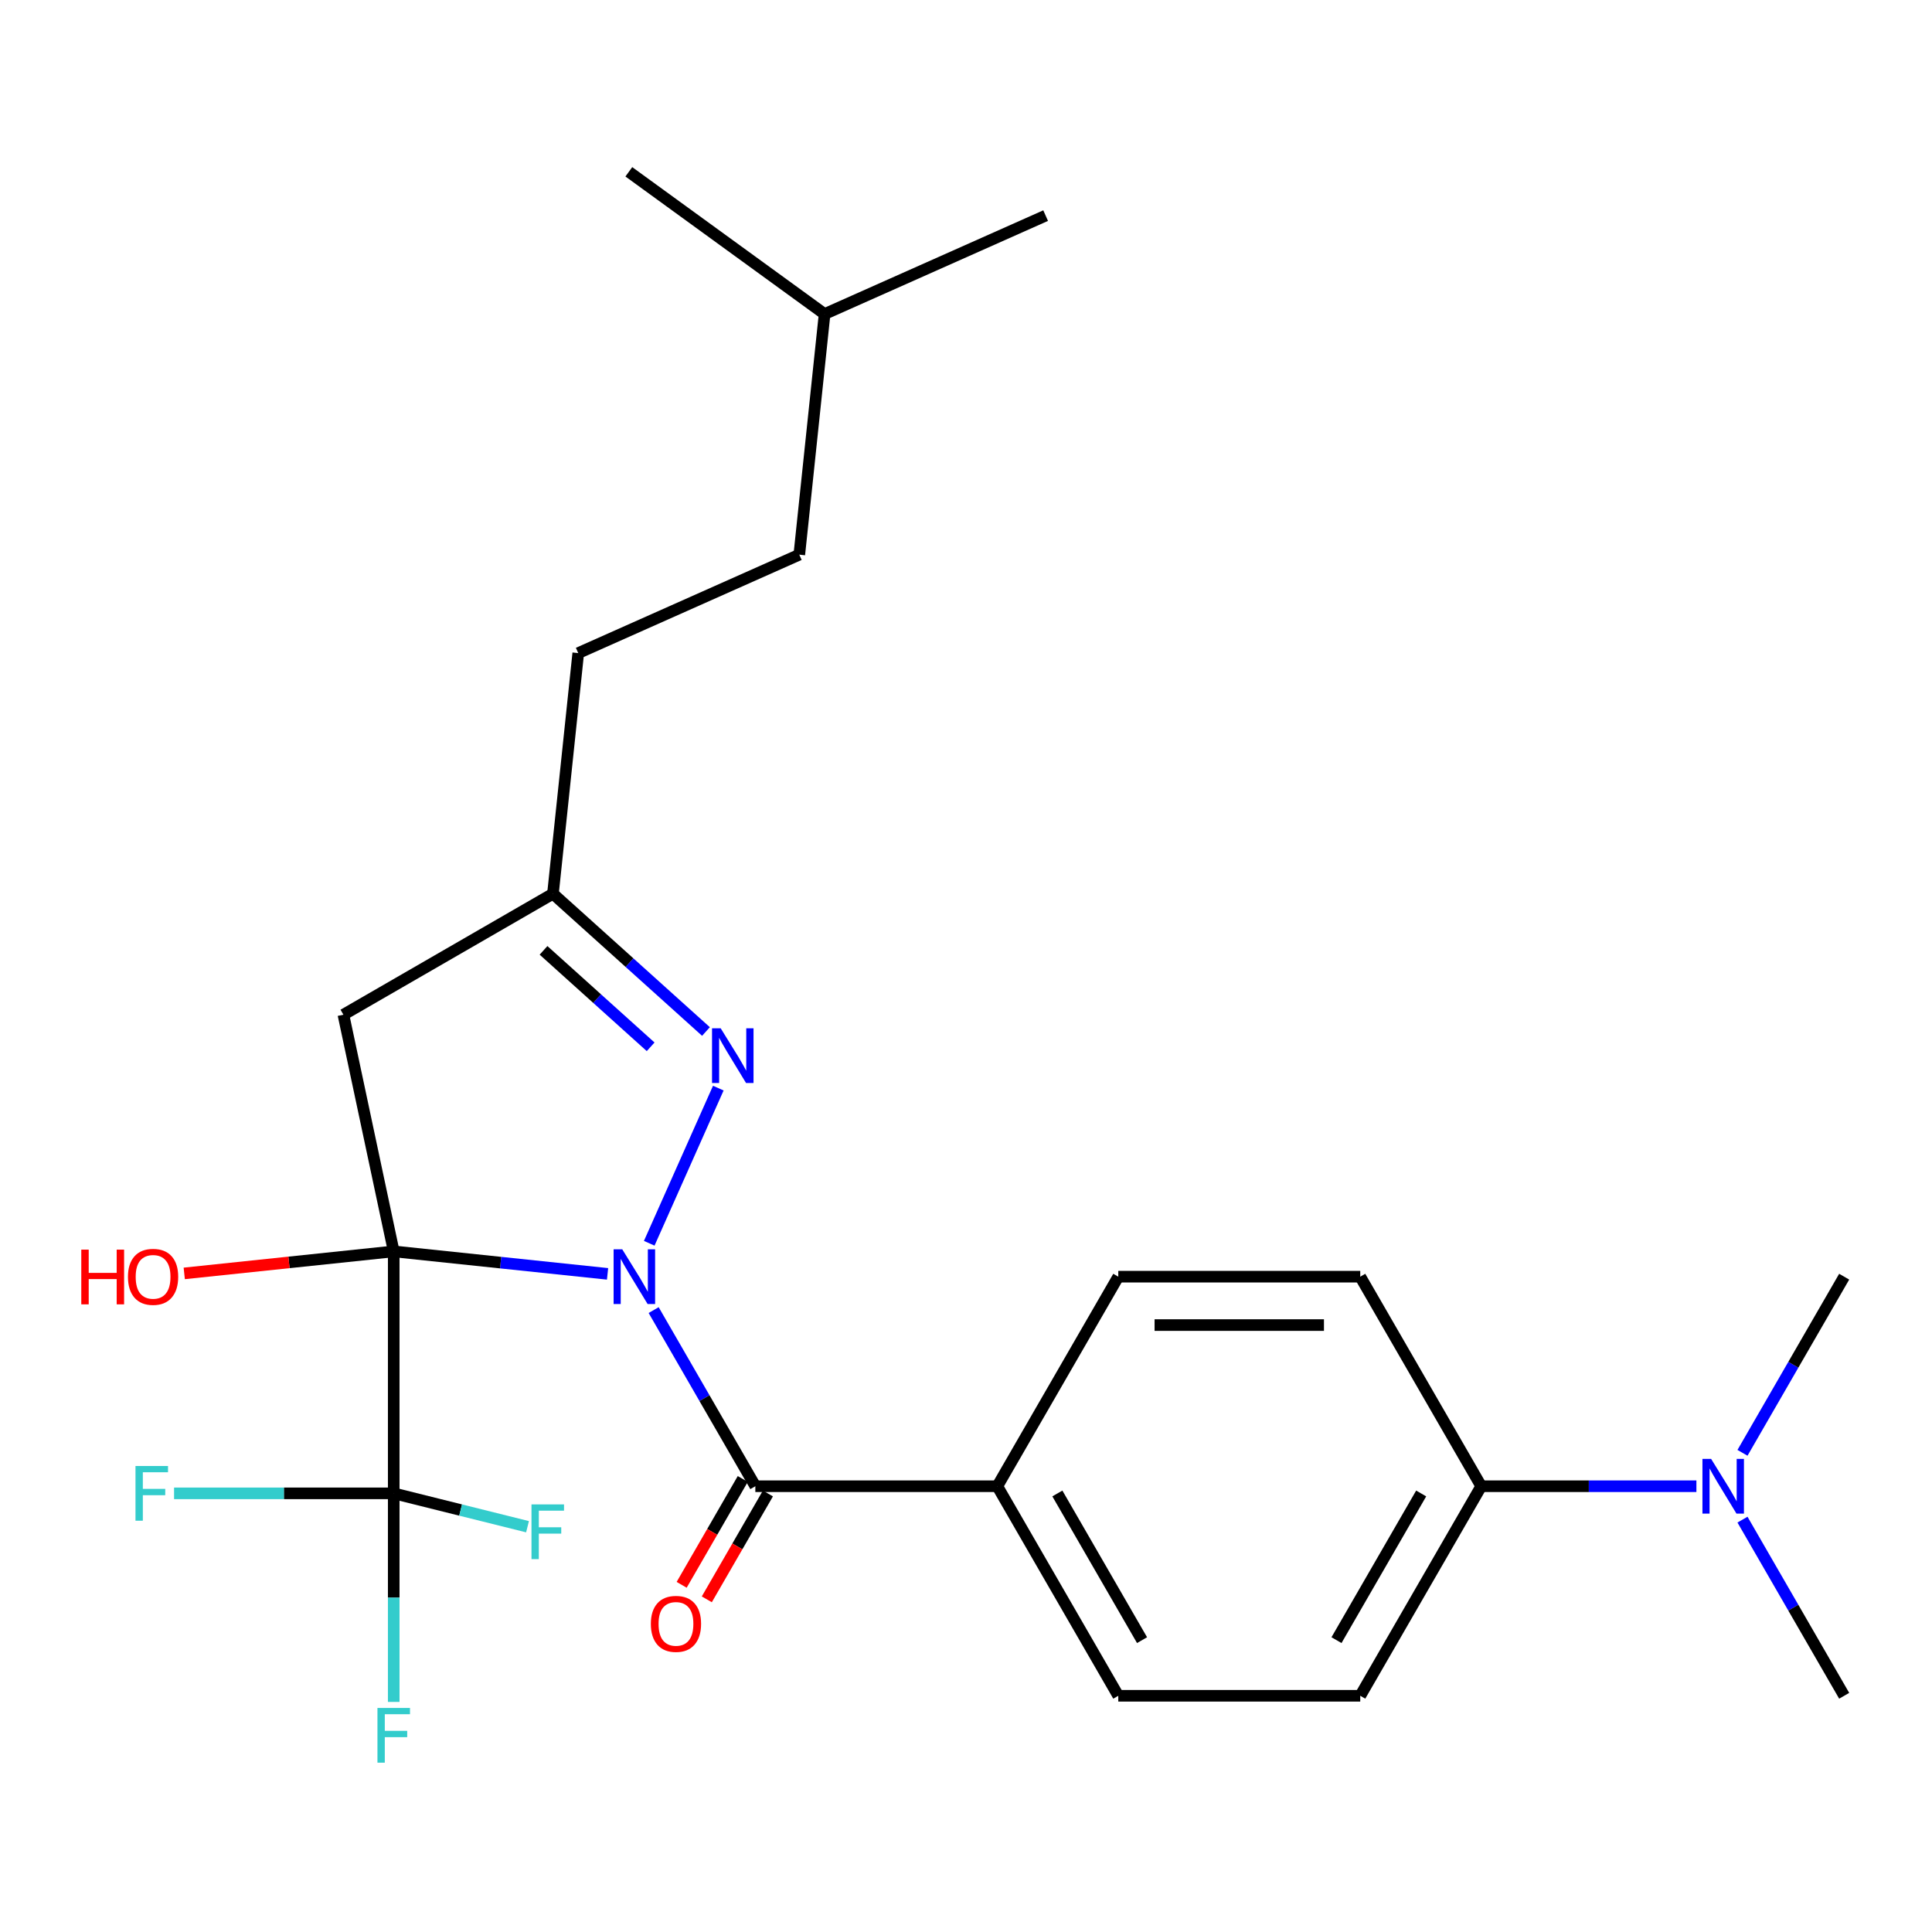 <?xml version='1.0' encoding='iso-8859-1'?>
<svg version='1.1' baseProfile='full'
              xmlns='http://www.w3.org/2000/svg'
                      xmlns:rdkit='http://www.rdkit.org/xml'
                      xmlns:xlink='http://www.w3.org/1999/xlink'
                  xml:space='preserve'
width='1000px' height='1000px' viewBox='0 0 1000 1000'>
<!-- END OF HEADER -->
<rect style='opacity:1.0;fill:#FFFFFF;stroke:none' width='1000' height='1000' x='0' y='0'> </rect>
<path class='bond-0' d='M 314.472,659.35 L 259.131,653.534' style='fill:none;fill-rule:evenodd;stroke:#0000FF;stroke-width:6px;stroke-linecap:butt;stroke-linejoin:miter;stroke-opacity:1' />
<path class='bond-0' d='M 259.131,653.534 L 203.789,647.717' style='fill:none;fill-rule:evenodd;stroke:#000000;stroke-width:6px;stroke-linecap:butt;stroke-linejoin:miter;stroke-opacity:1' />
<path class='bond-1' d='M 336.042,643.517 L 371.795,563.213' style='fill:none;fill-rule:evenodd;stroke:#0000FF;stroke-width:6px;stroke-linecap:butt;stroke-linejoin:miter;stroke-opacity:1' />
<path class='bond-2' d='M 338.326,678.099 L 364.645,723.684' style='fill:none;fill-rule:evenodd;stroke:#0000FF;stroke-width:6px;stroke-linecap:butt;stroke-linejoin:miter;stroke-opacity:1' />
<path class='bond-2' d='M 364.645,723.684 L 390.964,769.27' style='fill:none;fill-rule:evenodd;stroke:#000000;stroke-width:6px;stroke-linecap:butt;stroke-linejoin:miter;stroke-opacity:1' />
<path class='bond-3' d='M 203.789,647.717 L 203.789,772.957' style='fill:none;fill-rule:evenodd;stroke:#000000;stroke-width:6px;stroke-linecap:butt;stroke-linejoin:miter;stroke-opacity:1' />
<path class='bond-4' d='M 203.789,647.717 L 177.75,525.213' style='fill:none;fill-rule:evenodd;stroke:#000000;stroke-width:6px;stroke-linecap:butt;stroke-linejoin:miter;stroke-opacity:1' />
<path class='bond-8' d='M 203.789,647.717 L 149.577,653.415' style='fill:none;fill-rule:evenodd;stroke:#000000;stroke-width:6px;stroke-linecap:butt;stroke-linejoin:miter;stroke-opacity:1' />
<path class='bond-8' d='M 149.577,653.415 L 95.366,659.113' style='fill:none;fill-rule:evenodd;stroke:#FF0000;stroke-width:6px;stroke-linecap:butt;stroke-linejoin:miter;stroke-opacity:1' />
<path class='bond-5' d='M 365.412,533.906 L 325.812,498.249' style='fill:none;fill-rule:evenodd;stroke:#0000FF;stroke-width:6px;stroke-linecap:butt;stroke-linejoin:miter;stroke-opacity:1' />
<path class='bond-5' d='M 325.812,498.249 L 286.211,462.593' style='fill:none;fill-rule:evenodd;stroke:#000000;stroke-width:6px;stroke-linecap:butt;stroke-linejoin:miter;stroke-opacity:1' />
<path class='bond-5' d='M 336.772,541.823 L 309.051,516.864' style='fill:none;fill-rule:evenodd;stroke:#0000FF;stroke-width:6px;stroke-linecap:butt;stroke-linejoin:miter;stroke-opacity:1' />
<path class='bond-5' d='M 309.051,516.864 L 281.331,491.904' style='fill:none;fill-rule:evenodd;stroke:#000000;stroke-width:6px;stroke-linecap:butt;stroke-linejoin:miter;stroke-opacity:1' />
<path class='bond-6' d='M 390.964,769.27 L 516.204,769.27' style='fill:none;fill-rule:evenodd;stroke:#000000;stroke-width:6px;stroke-linecap:butt;stroke-linejoin:miter;stroke-opacity:1' />
<path class='bond-7' d='M 384.456,765.512 L 368.64,792.906' style='fill:none;fill-rule:evenodd;stroke:#000000;stroke-width:6px;stroke-linecap:butt;stroke-linejoin:miter;stroke-opacity:1' />
<path class='bond-7' d='M 368.64,792.906 L 352.824,820.3' style='fill:none;fill-rule:evenodd;stroke:#FF0000;stroke-width:6px;stroke-linecap:butt;stroke-linejoin:miter;stroke-opacity:1' />
<path class='bond-7' d='M 397.471,773.027 L 381.656,800.42' style='fill:none;fill-rule:evenodd;stroke:#000000;stroke-width:6px;stroke-linecap:butt;stroke-linejoin:miter;stroke-opacity:1' />
<path class='bond-7' d='M 381.656,800.42 L 365.84,827.814' style='fill:none;fill-rule:evenodd;stroke:#FF0000;stroke-width:6px;stroke-linecap:butt;stroke-linejoin:miter;stroke-opacity:1' />
<path class='bond-11' d='M 203.789,772.957 L 203.789,826.932' style='fill:none;fill-rule:evenodd;stroke:#000000;stroke-width:6px;stroke-linecap:butt;stroke-linejoin:miter;stroke-opacity:1' />
<path class='bond-11' d='M 203.789,826.932 L 203.789,880.907' style='fill:none;fill-rule:evenodd;stroke:#33CCCC;stroke-width:6px;stroke-linecap:butt;stroke-linejoin:miter;stroke-opacity:1' />
<path class='bond-12' d='M 203.789,772.957 L 146.944,772.957' style='fill:none;fill-rule:evenodd;stroke:#000000;stroke-width:6px;stroke-linecap:butt;stroke-linejoin:miter;stroke-opacity:1' />
<path class='bond-12' d='M 146.944,772.957 L 90.1,772.957' style='fill:none;fill-rule:evenodd;stroke:#33CCCC;stroke-width:6px;stroke-linecap:butt;stroke-linejoin:miter;stroke-opacity:1' />
<path class='bond-13' d='M 203.789,772.957 L 238.416,781.593' style='fill:none;fill-rule:evenodd;stroke:#000000;stroke-width:6px;stroke-linecap:butt;stroke-linejoin:miter;stroke-opacity:1' />
<path class='bond-13' d='M 238.416,781.593 L 273.043,790.228' style='fill:none;fill-rule:evenodd;stroke:#33CCCC;stroke-width:6px;stroke-linecap:butt;stroke-linejoin:miter;stroke-opacity:1' />
<path class='bond-25' d='M 177.75,525.213 L 286.211,462.593' style='fill:none;fill-rule:evenodd;stroke:#000000;stroke-width:6px;stroke-linecap:butt;stroke-linejoin:miter;stroke-opacity:1' />
<path class='bond-18' d='M 286.211,462.593 L 299.303,338.039' style='fill:none;fill-rule:evenodd;stroke:#000000;stroke-width:6px;stroke-linecap:butt;stroke-linejoin:miter;stroke-opacity:1' />
<path class='bond-14' d='M 516.204,769.27 L 578.824,660.808' style='fill:none;fill-rule:evenodd;stroke:#000000;stroke-width:6px;stroke-linecap:butt;stroke-linejoin:miter;stroke-opacity:1' />
<path class='bond-15' d='M 516.204,769.27 L 578.824,877.731' style='fill:none;fill-rule:evenodd;stroke:#000000;stroke-width:6px;stroke-linecap:butt;stroke-linejoin:miter;stroke-opacity:1' />
<path class='bond-15' d='M 547.289,773.015 L 591.123,848.938' style='fill:none;fill-rule:evenodd;stroke:#000000;stroke-width:6px;stroke-linecap:butt;stroke-linejoin:miter;stroke-opacity:1' />
<path class='bond-9' d='M 766.685,769.27 L 704.065,877.731' style='fill:none;fill-rule:evenodd;stroke:#000000;stroke-width:6px;stroke-linecap:butt;stroke-linejoin:miter;stroke-opacity:1' />
<path class='bond-9' d='M 735.6,773.015 L 691.765,848.938' style='fill:none;fill-rule:evenodd;stroke:#000000;stroke-width:6px;stroke-linecap:butt;stroke-linejoin:miter;stroke-opacity:1' />
<path class='bond-10' d='M 766.685,769.27 L 822.37,769.27' style='fill:none;fill-rule:evenodd;stroke:#000000;stroke-width:6px;stroke-linecap:butt;stroke-linejoin:miter;stroke-opacity:1' />
<path class='bond-10' d='M 822.37,769.27 L 878.054,769.27' style='fill:none;fill-rule:evenodd;stroke:#0000FF;stroke-width:6px;stroke-linecap:butt;stroke-linejoin:miter;stroke-opacity:1' />
<path class='bond-26' d='M 766.685,769.27 L 704.065,660.808' style='fill:none;fill-rule:evenodd;stroke:#000000;stroke-width:6px;stroke-linecap:butt;stroke-linejoin:miter;stroke-opacity:1' />
<path class='bond-20' d='M 901.908,786.561 L 928.227,832.146' style='fill:none;fill-rule:evenodd;stroke:#0000FF;stroke-width:6px;stroke-linecap:butt;stroke-linejoin:miter;stroke-opacity:1' />
<path class='bond-20' d='M 928.227,832.146 L 954.545,877.731' style='fill:none;fill-rule:evenodd;stroke:#000000;stroke-width:6px;stroke-linecap:butt;stroke-linejoin:miter;stroke-opacity:1' />
<path class='bond-21' d='M 901.908,751.978 L 928.227,706.393' style='fill:none;fill-rule:evenodd;stroke:#0000FF;stroke-width:6px;stroke-linecap:butt;stroke-linejoin:miter;stroke-opacity:1' />
<path class='bond-21' d='M 928.227,706.393 L 954.545,660.808' style='fill:none;fill-rule:evenodd;stroke:#000000;stroke-width:6px;stroke-linecap:butt;stroke-linejoin:miter;stroke-opacity:1' />
<path class='bond-16' d='M 578.824,660.808 L 704.065,660.808' style='fill:none;fill-rule:evenodd;stroke:#000000;stroke-width:6px;stroke-linecap:butt;stroke-linejoin:miter;stroke-opacity:1' />
<path class='bond-16' d='M 597.61,685.856 L 685.279,685.856' style='fill:none;fill-rule:evenodd;stroke:#000000;stroke-width:6px;stroke-linecap:butt;stroke-linejoin:miter;stroke-opacity:1' />
<path class='bond-17' d='M 578.824,877.731 L 704.065,877.731' style='fill:none;fill-rule:evenodd;stroke:#000000;stroke-width:6px;stroke-linecap:butt;stroke-linejoin:miter;stroke-opacity:1' />
<path class='bond-19' d='M 299.303,338.039 L 413.715,287.099' style='fill:none;fill-rule:evenodd;stroke:#000000;stroke-width:6px;stroke-linecap:butt;stroke-linejoin:miter;stroke-opacity:1' />
<path class='bond-22' d='M 413.715,287.099 L 426.807,162.545' style='fill:none;fill-rule:evenodd;stroke:#000000;stroke-width:6px;stroke-linecap:butt;stroke-linejoin:miter;stroke-opacity:1' />
<path class='bond-23' d='M 426.807,162.545 L 541.219,111.605' style='fill:none;fill-rule:evenodd;stroke:#000000;stroke-width:6px;stroke-linecap:butt;stroke-linejoin:miter;stroke-opacity:1' />
<path class='bond-24' d='M 426.807,162.545 L 325.485,88.93' style='fill:none;fill-rule:evenodd;stroke:#000000;stroke-width:6px;stroke-linecap:butt;stroke-linejoin:miter;stroke-opacity:1' />
<path  class='atom-0' d='M 322.083 646.648
L 331.363 661.648
Q 332.283 663.128, 333.763 665.808
Q 335.243 668.488, 335.323 668.648
L 335.323 646.648
L 339.083 646.648
L 339.083 674.968
L 335.203 674.968
L 325.243 658.568
Q 324.083 656.648, 322.843 654.448
Q 321.643 652.248, 321.283 651.568
L 321.283 674.968
L 317.603 674.968
L 317.603 646.648
L 322.083 646.648
' fill='#0000FF'/>
<path  class='atom-2' d='M 373.023 532.235
L 382.303 547.235
Q 383.223 548.715, 384.703 551.395
Q 386.183 554.075, 386.263 554.235
L 386.263 532.235
L 390.023 532.235
L 390.023 560.555
L 386.143 560.555
L 376.183 544.155
Q 375.023 542.235, 373.783 540.035
Q 372.583 537.835, 372.223 537.155
L 372.223 560.555
L 368.543 560.555
L 368.543 532.235
L 373.023 532.235
' fill='#0000FF'/>
<path  class='atom-8' d='M 336.878 840.511
Q 336.878 833.711, 340.238 829.911
Q 343.598 826.111, 349.878 826.111
Q 356.158 826.111, 359.518 829.911
Q 362.878 833.711, 362.878 840.511
Q 362.878 847.391, 359.478 851.311
Q 356.078 855.191, 349.878 855.191
Q 343.638 855.191, 340.238 851.311
Q 336.878 847.431, 336.878 840.511
M 349.878 851.991
Q 354.198 851.991, 356.518 849.111
Q 358.878 846.191, 358.878 840.511
Q 358.878 834.951, 356.518 832.151
Q 354.198 829.311, 349.878 829.311
Q 345.558 829.311, 343.198 832.111
Q 340.878 834.911, 340.878 840.511
Q 340.878 846.231, 343.198 849.111
Q 345.558 851.991, 349.878 851.991
' fill='#FF0000'/>
<path  class='atom-9' d='M 42.075 646.808
L 45.915 646.808
L 45.915 658.848
L 60.395 658.848
L 60.395 646.808
L 64.235 646.808
L 64.235 675.128
L 60.395 675.128
L 60.395 662.048
L 45.915 662.048
L 45.915 675.128
L 42.075 675.128
L 42.075 646.808
' fill='#FF0000'/>
<path  class='atom-9' d='M 66.235 660.888
Q 66.235 654.088, 69.595 650.288
Q 72.955 646.488, 79.235 646.488
Q 85.515 646.488, 88.875 650.288
Q 92.235 654.088, 92.235 660.888
Q 92.235 667.768, 88.835 671.688
Q 85.435 675.568, 79.235 675.568
Q 72.995 675.568, 69.595 671.688
Q 66.235 667.808, 66.235 660.888
M 79.235 672.368
Q 83.555 672.368, 85.875 669.488
Q 88.235 666.568, 88.235 660.888
Q 88.235 655.328, 85.875 652.528
Q 83.555 649.688, 79.235 649.688
Q 74.915 649.688, 72.555 652.488
Q 70.235 655.288, 70.235 660.888
Q 70.235 666.608, 72.555 669.488
Q 74.915 672.368, 79.235 672.368
' fill='#FF0000'/>
<path  class='atom-11' d='M 885.665 755.11
L 894.945 770.11
Q 895.865 771.59, 897.345 774.27
Q 898.825 776.95, 898.905 777.11
L 898.905 755.11
L 902.665 755.11
L 902.665 783.43
L 898.785 783.43
L 888.825 767.03
Q 887.665 765.11, 886.425 762.91
Q 885.225 760.71, 884.865 760.03
L 884.865 783.43
L 881.185 783.43
L 881.185 755.11
L 885.665 755.11
' fill='#0000FF'/>
<path  class='atom-12' d='M 195.369 884.038
L 212.209 884.038
L 212.209 887.278
L 199.169 887.278
L 199.169 895.878
L 210.769 895.878
L 210.769 899.158
L 199.169 899.158
L 199.169 912.358
L 195.369 912.358
L 195.369 884.038
' fill='#33CCCC'/>
<path  class='atom-13' d='M 70.129 758.797
L 86.969 758.797
L 86.969 762.037
L 73.929 762.037
L 73.929 770.637
L 85.529 770.637
L 85.529 773.917
L 73.929 773.917
L 73.929 787.117
L 70.129 787.117
L 70.129 758.797
' fill='#33CCCC'/>
<path  class='atom-14' d='M 275.097 778.68
L 291.937 778.68
L 291.937 781.92
L 278.897 781.92
L 278.897 790.52
L 290.497 790.52
L 290.497 793.8
L 278.897 793.8
L 278.897 807
L 275.097 807
L 275.097 778.68
' fill='#33CCCC'/>
</svg>
